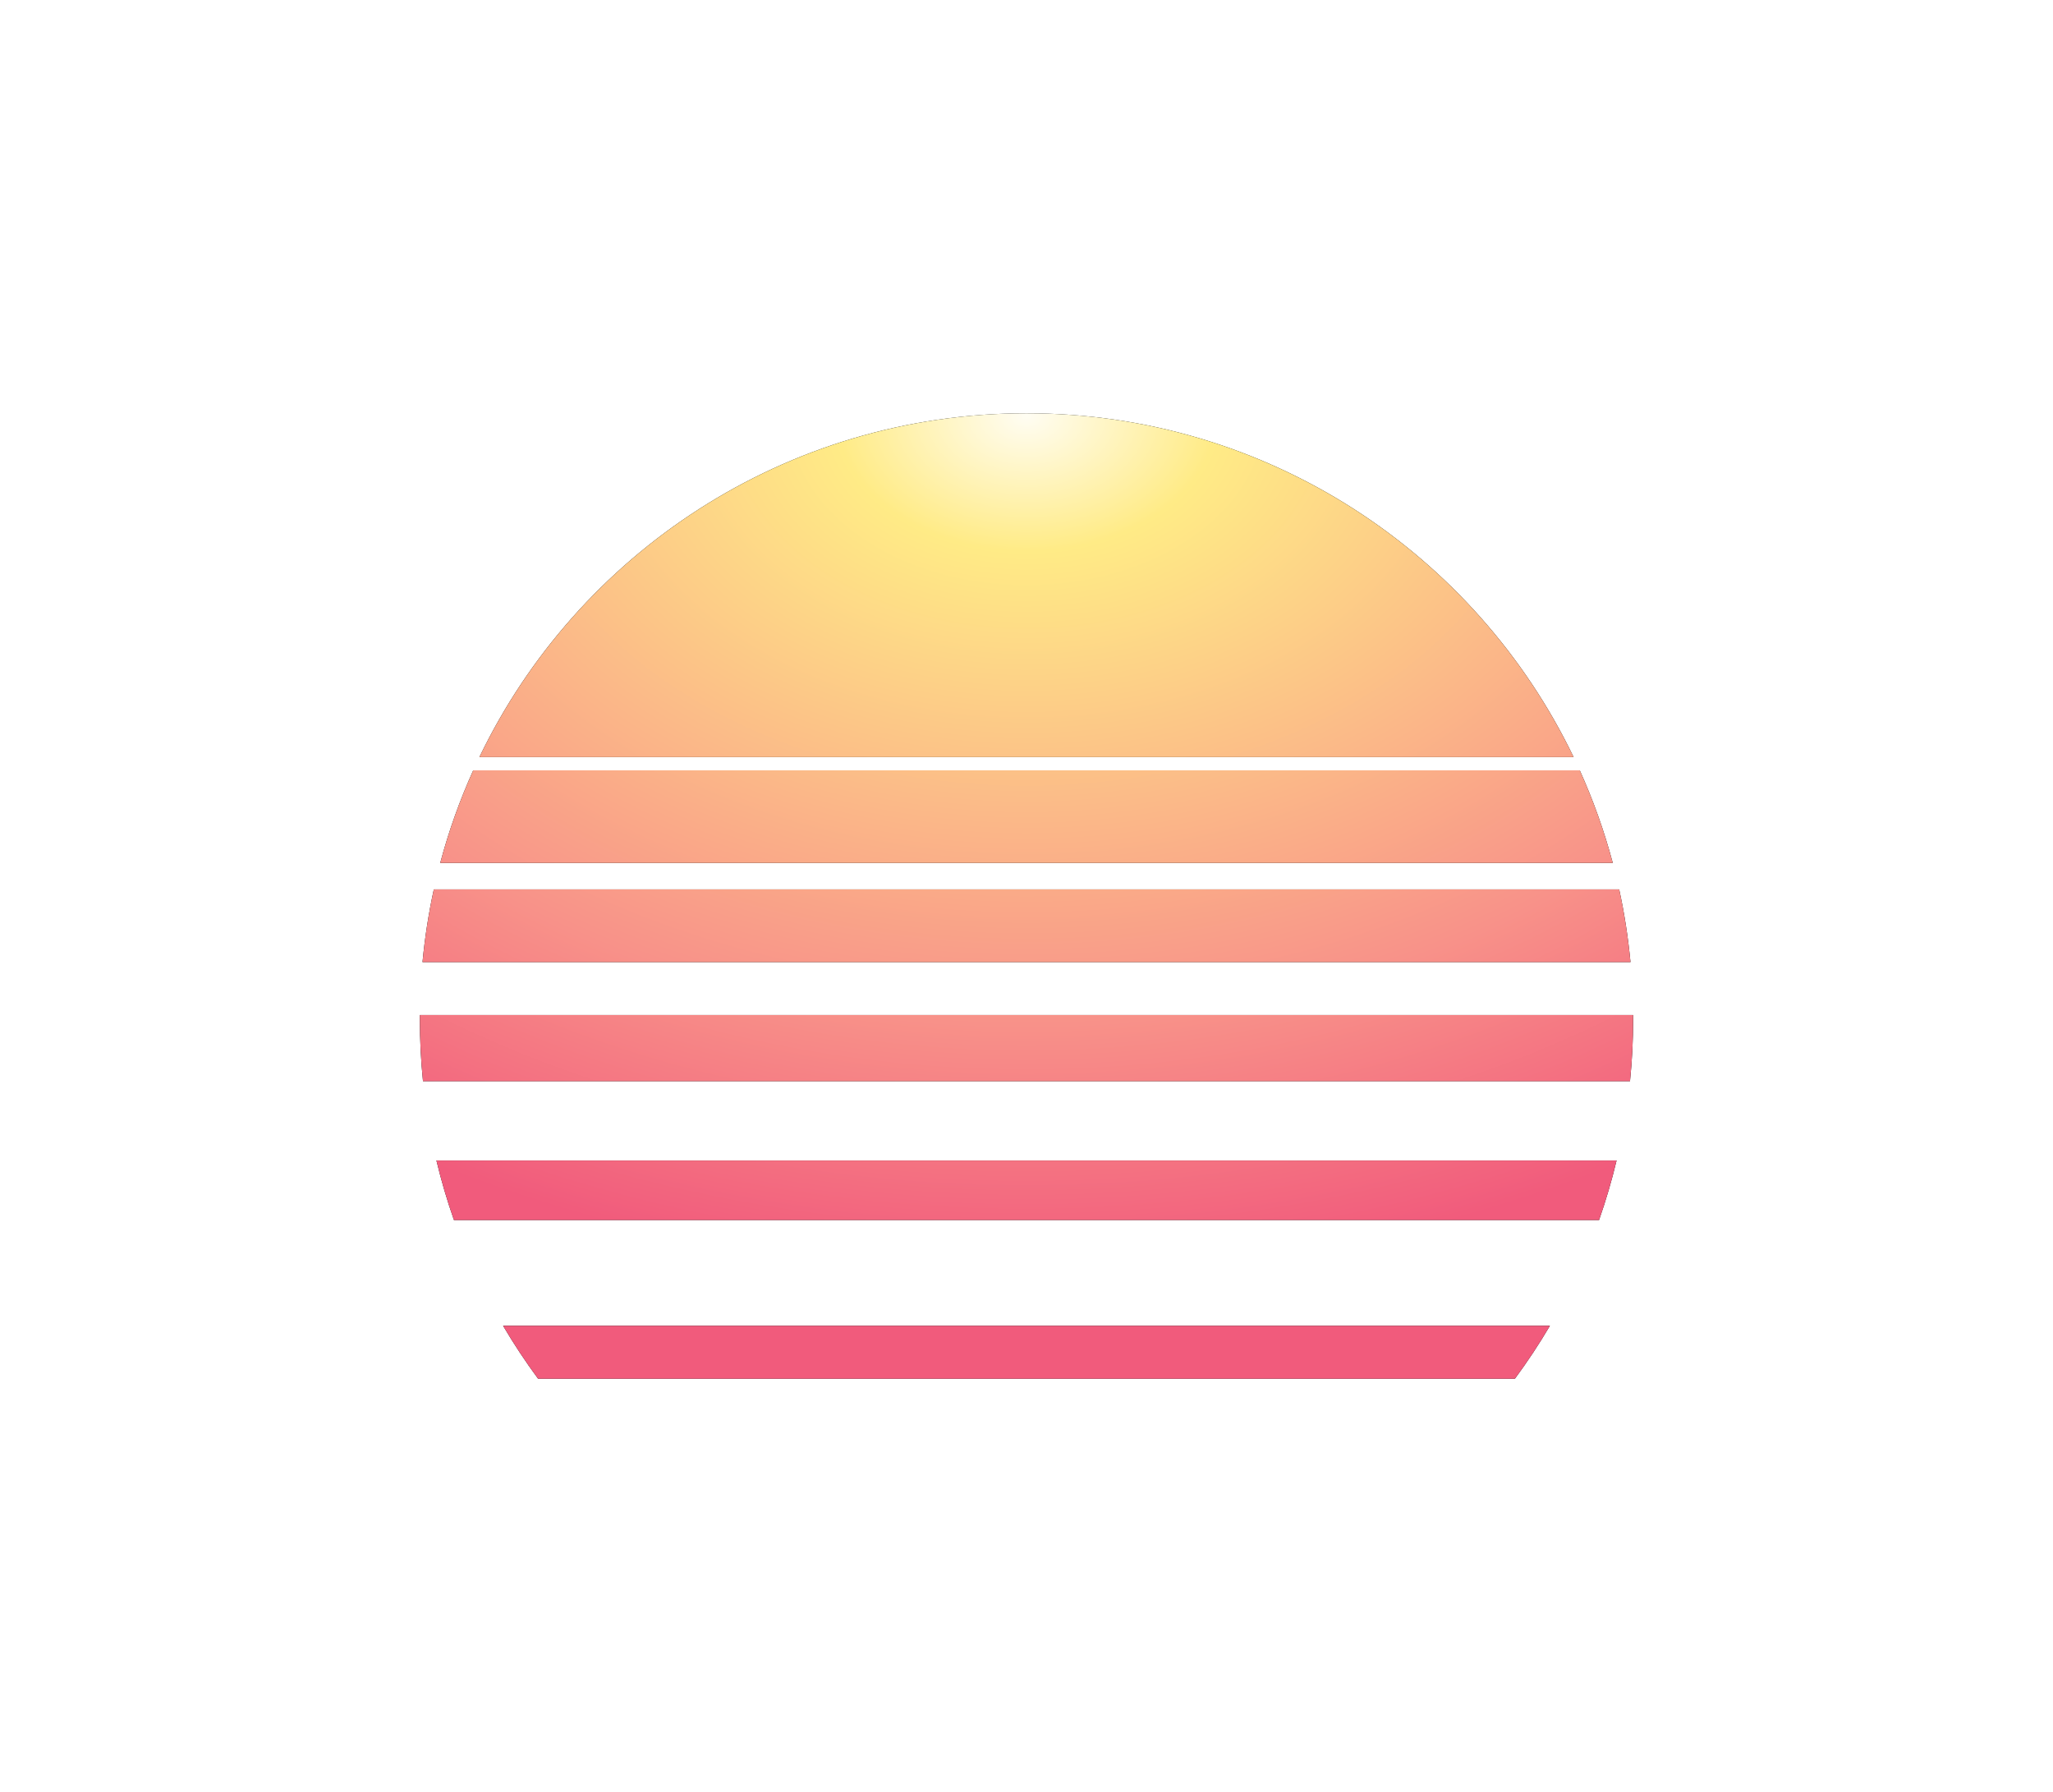 <?xml version="1.0" encoding="UTF-8"?>
<svg width="621px" height="542px" viewBox="0 0 621 542" version="1.1" xmlns="http://www.w3.org/2000/svg" xmlns:xlink="http://www.w3.org/1999/xlink">
    <title>public/_/landscape-sun</title>
    <defs>
        <radialGradient cx="50%" cy="0%" fx="50%" fy="0%" r="89.561%" gradientTransform="translate(0.5, 0), scale(0.796, 1), rotate(90), scale(1, 1.377), translate(-0.5, -0)" id="radialGradient-1">
            <stop stop-color="#FFFDF3" offset="0%"></stop>
            <stop stop-color="#FFEB86" offset="15.768%"></stop>
            <stop stop-color="#F89289" offset="70.271%"></stop>
            <stop stop-color="#F15B7C" offset="100%"></stop>
        </radialGradient>
        <path d="M1118.818,3906.003 C1115.567,3911.528 1112.035,3916.868 1108.241,3922.003 L812.759,3922.003 C808.965,3916.868 805.433,3911.528 802.182,3906.003 Z M1138.988,3856.003 C1137.524,3862.127 1135.752,3868.132 1133.69,3874.001 L787.31,3874.001 C785.248,3868.132 783.476,3862.127 782.012,3856.003 Z M1143.989,3812 L1144,3813.279 C1144,3819.6 1143.68,3825.846 1143.054,3832.002 L777.946,3832.002 C777.32,3825.846 777,3819.6 777,3813.279 C777,3812.852 777.001,3812.425 777.004,3811.999 L1143.989,3812 Z M1139.776,3773.999 C1141.347,3781.184 1142.495,3788.527 1143.195,3796 L777.805,3796 C778.505,3788.527 779.653,3781.184 781.224,3773.999 Z M1127.856,3737.998 C1131.908,3746.97 1135.258,3756.328 1137.836,3765.999 L783.164,3765.999 C785.742,3756.328 789.092,3746.97 793.144,3737.998 Z M960.5,3630 C1033.412,3630 1096.392,3672.474 1125.992,3734 L795.008,3734 C824.608,3672.474 887.588,3630 960.5,3630 Z" id="path-2"></path>
        <filter x="-51.5%" y="-64.2%" width="203.1%" height="228.4%" filterUnits="objectBoundingBox" id="filter-3">
            <feMorphology radius="12.5" operator="dilate" in="SourceAlpha" result="shadowSpreadOuter1"></feMorphology>
            <feOffset dx="0" dy="0" in="shadowSpreadOuter1" result="shadowOffsetOuter1"></feOffset>
            <feGaussianBlur stdDeviation="50" in="shadowOffsetOuter1" result="shadowBlurOuter1"></feGaussianBlur>
            <feColorMatrix values="0 0 0 0 0.911   0 0 0 0 0.425   0 0 0 0 0.118  0 0 0 0.5 0" type="matrix" in="shadowBlurOuter1"></feColorMatrix>
        </filter>
    </defs>
    <g id="Page-1" stroke="none" stroke-width="1" fill="none" fill-rule="evenodd">
        <g id="public/_/landscape-sun" transform="translate(-650, -3505)">
            <use fill="black" fill-opacity="1" filter="url(#filter-3)" xlink:href="#path-2"></use>
            <use fill="url(#radialGradient-1)" fill-rule="evenodd" xlink:href="#path-2"></use>
        </g>
    </g>
</svg>